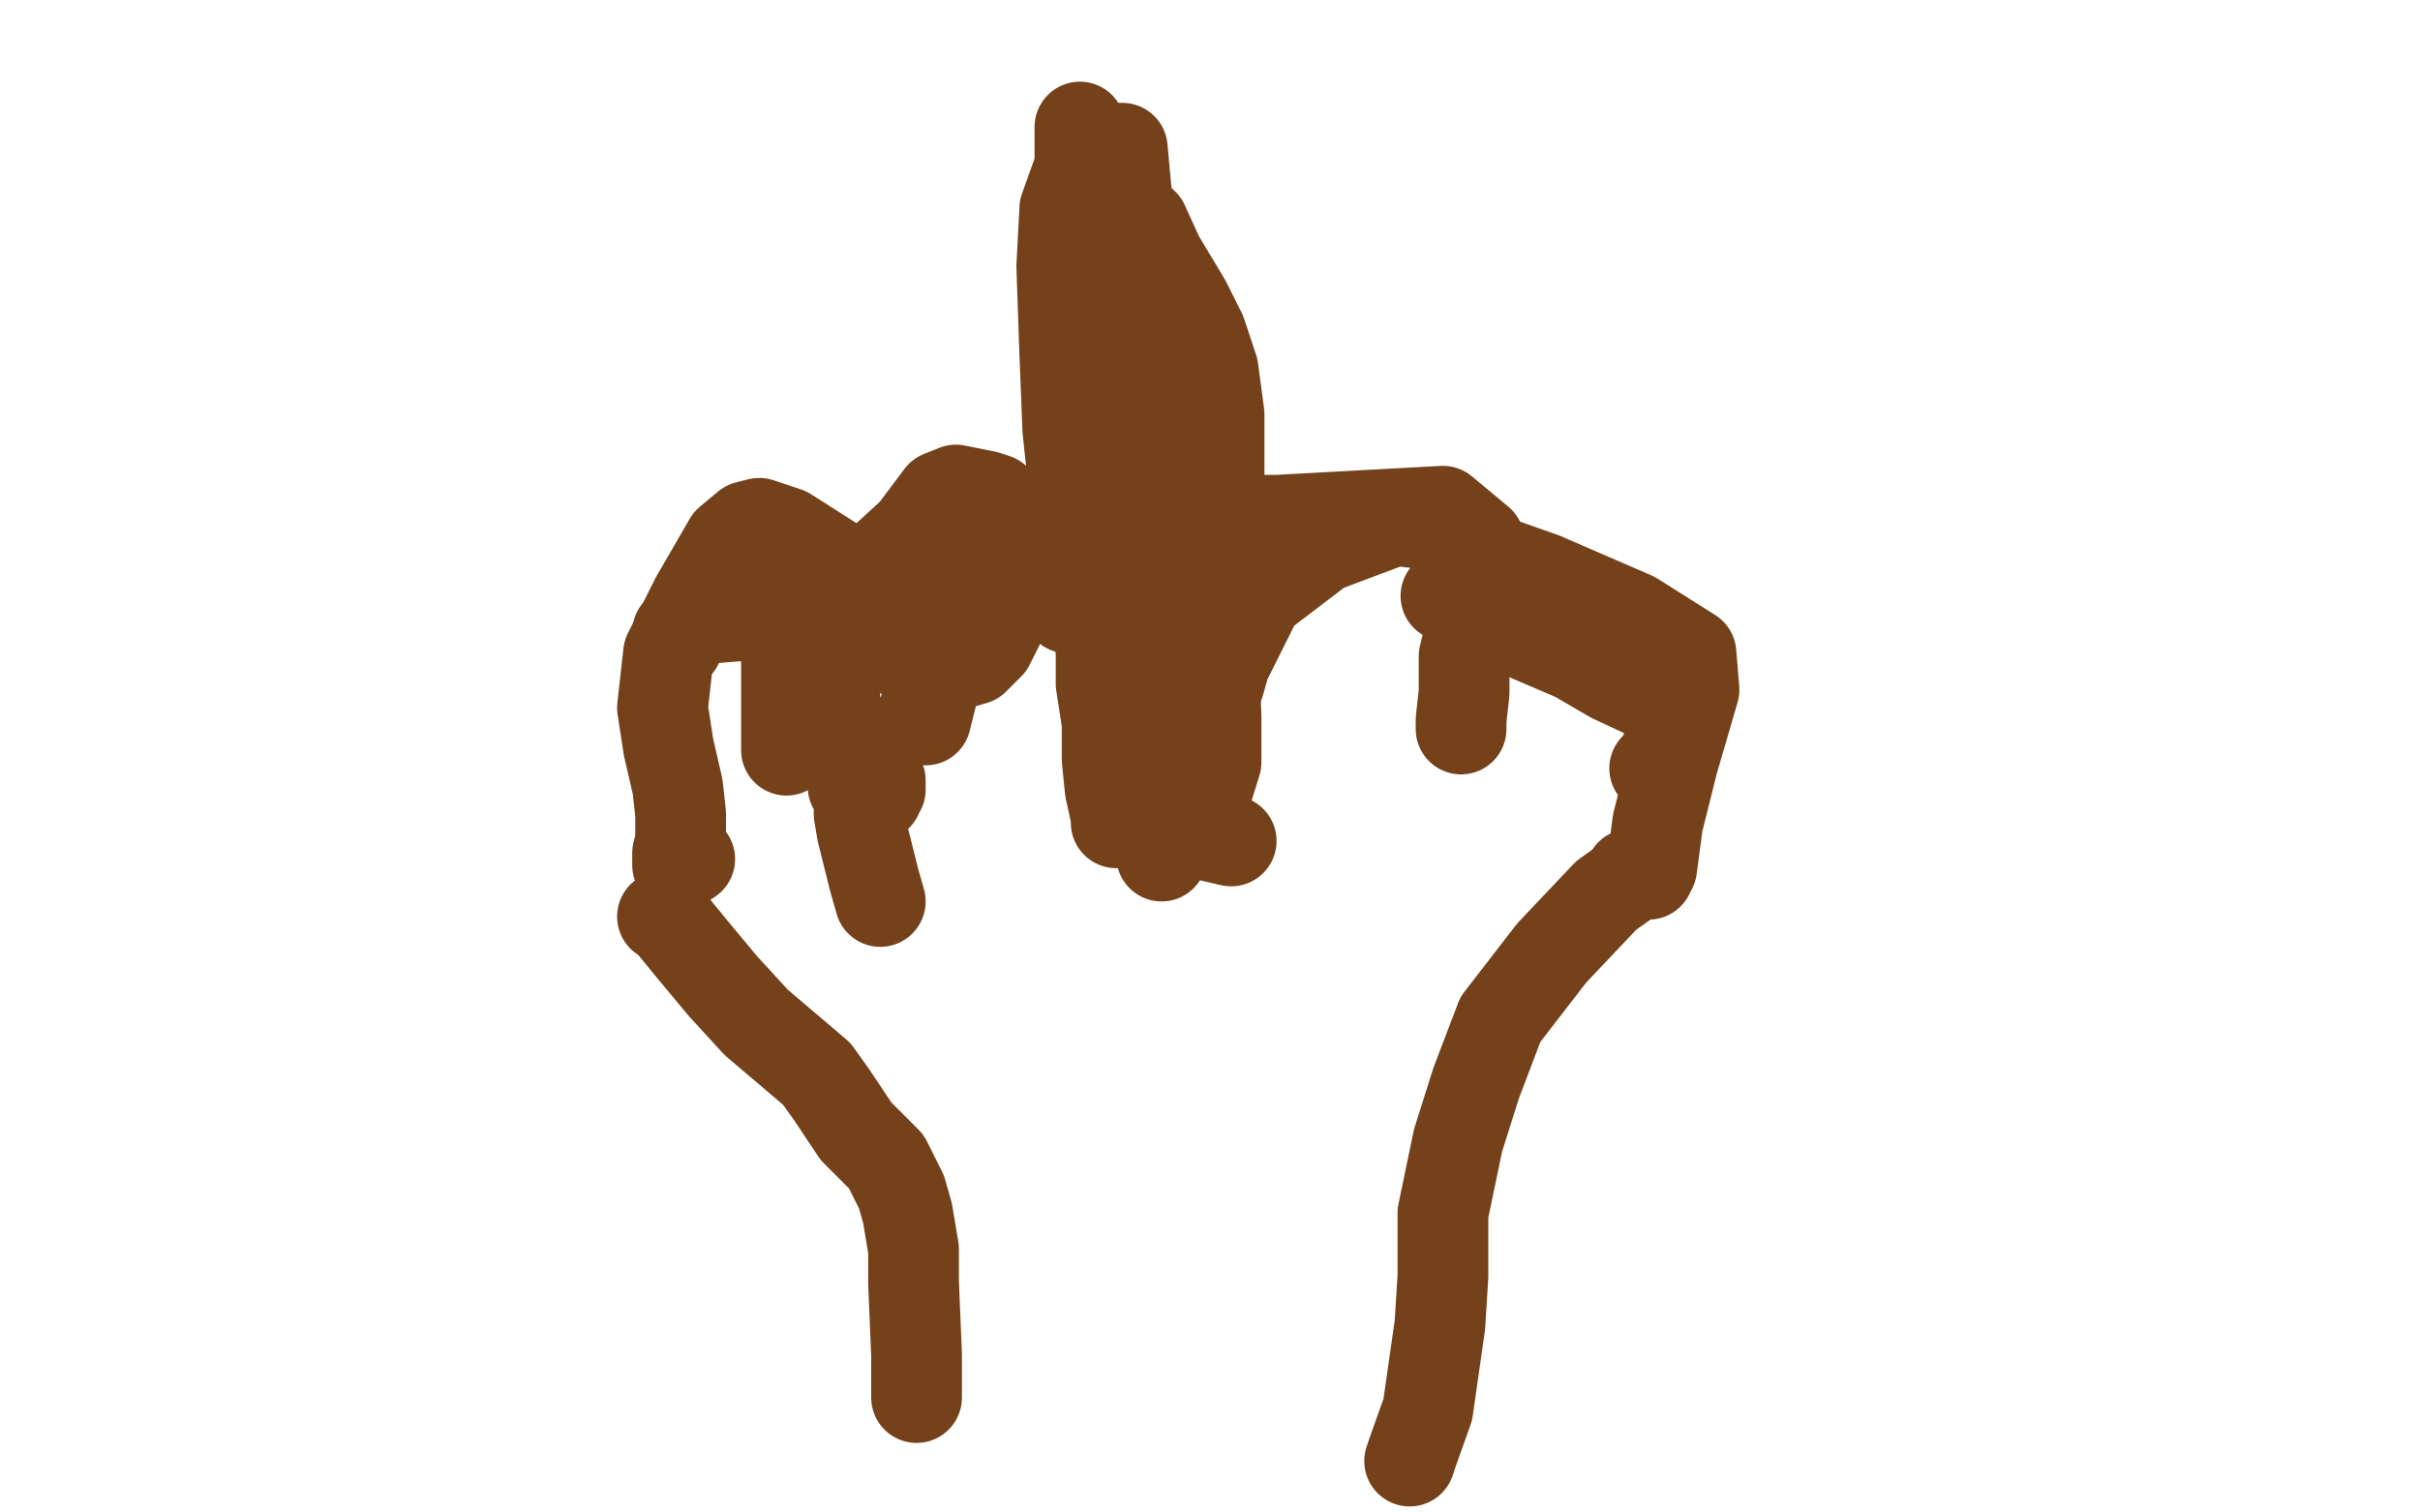 <?xml version="1.0" standalone="no"?>
<!DOCTYPE svg PUBLIC "-//W3C//DTD SVG 1.1//EN"
"http://www.w3.org/Graphics/SVG/1.1/DTD/svg11.dtd">

<svg width="800" height="500" version="1.1" xmlns="http://www.w3.org/2000/svg" xmlns:xlink="http://www.w3.org/1999/xlink" style="stroke-antialiasing: false"><desc>This SVG has been created on https://colorillo.com/</desc><rect x='0' y='0' width='800' height='500' style='fill: rgb(255,255,255); stroke-width:0' /><polyline points="370,49 371,49 371,49 372,60 372,60 374,80 374,80 379,119 379,119 386,179 386,179 385,219 385,219 384,247 384,247 384,265 384,265 384,275 384,275 384,283 384,283 384,282" style="fill: none; stroke: #74411a; stroke-width: 30; stroke-linejoin: round; stroke-linecap: round; stroke-antialiasing: false; stroke-antialias: 0; opacity: 1.0"/>
<polyline points="357,42 357,47 357,47 357,55 357,55 352,69 352,69 351,88 351,88 352,117 352,117 353,142 353,142 355,161 355,161 357,172 357,172 358,185 358,185 362,202 362,202 364,215 364,215 364,226 364,226 366,239 366,239 366,251 366,251 367,261 367,261 369,270 369,270 369,272" style="fill: none; stroke: #74411a; stroke-width: 30; stroke-linejoin: round; stroke-linecap: round; stroke-antialiasing: false; stroke-antialias: 0; opacity: 1.0"/>
<polyline points="353,201 353,199 353,199 350,194 350,194 337,177 337,177 329,165 329,165 326,164 326,164 316,162 316,162 311,164 311,164 302,176 302,176 290,187 290,187 280,205 280,205 276,219 276,219 276,240 276,240 276,246 276,246 279,251 285,256 290,257 291,258 291,261 290,262 290,263 289,263 284,263 282,260" style="fill: none; stroke: #74411a; stroke-width: 30; stroke-linejoin: round; stroke-linecap: round; stroke-antialiasing: false; stroke-antialias: 0; opacity: 1.0"/>
<polyline points="282,195 286,193 286,193 282,190 282,190 260,176 260,176 251,173 251,173 247,174 247,174 241,179 241,179 230,198 230,198 221,216 221,216 219,234 219,234 221,247 221,247 224,260 224,260 225,269 225,269 225,272 225,272 225,274 225,275 225,278 224,282 224,286 225,286 228,284" style="fill: none; stroke: #74411a; stroke-width: 30; stroke-linejoin: round; stroke-linecap: round; stroke-antialiasing: false; stroke-antialias: 0; opacity: 1.0"/>
<polyline points="407,170 406,171 406,171 400,172 400,172 399,172 399,172 422,172 422,172 477,169 477,169 489,179 489,179 490,192 490,192 484,217 484,217 484,229 484,229 483,238 483,238 483,241 483,241" style="fill: none; stroke: #74411a; stroke-width: 30; stroke-linejoin: round; stroke-linecap: round; stroke-antialiasing: false; stroke-antialias: 0; opacity: 1.0"/>
<polyline points="493,185 510,191 510,191 540,204 540,204 559,216 559,216 560,228 560,228 553,252 553,252 548,272 548,272 546,287 546,287 545,289 545,289 540,289 540,289 539,289 539,289" style="fill: none; stroke: #74411a; stroke-width: 30; stroke-linejoin: round; stroke-linecap: round; stroke-antialiasing: false; stroke-antialias: 0; opacity: 1.0"/>
<polyline points="284,269 285,275 285,275 289,291 289,291 291,298 291,298" style="fill: none; stroke: #74411a; stroke-width: 30; stroke-linejoin: round; stroke-linecap: round; stroke-antialiasing: false; stroke-antialias: 0; opacity: 1.0"/>
<polyline points="219,303 220,303 220,303 229,314 229,314 239,326 239,326 250,338 250,338 270,355 270,355 275,362 275,362 283,374 283,374 293,384 293,384 298,394 298,394 300,401 300,401 302,413 302,413 302,424 302,424 303,448 303,461 303,462" style="fill: none; stroke: #74411a; stroke-width: 30; stroke-linejoin: round; stroke-linecap: round; stroke-antialiasing: false; stroke-antialias: 0; opacity: 1.0"/>
<polyline points="538,291 531,296 531,296 513,315 513,315 496,337 496,337 488,358 488,358 482,377 482,377 477,401 477,401 477,422 477,422 476,438 476,438 472,466 472,466 467,480 467,480 466,483 466,483" style="fill: none; stroke: #74411a; stroke-width: 30; stroke-linejoin: round; stroke-linecap: round; stroke-antialiasing: false; stroke-antialias: 0; opacity: 1.0"/>
<polyline points="407,278 394,275 394,275 393,274 397,268 402,252 402,237 401,212 401,188 403,159 403,137 401,122 397,110 392,100 383,85 378,74 369,66 366,65 363,65" style="fill: none; stroke: #74411a; stroke-width: 30; stroke-linejoin: round; stroke-linecap: round; stroke-antialiasing: false; stroke-antialias: 0; opacity: 1.0"/>
<polyline points="304,238 306,238 306,238 309,226 309,226 309,196 309,196 309,190 309,190 313,190 313,190 322,188 322,188 331,196 331,196 331,197 331,197 331,205 331,205 327,213 327,213 326,214 326,214 322,218 322,218 315,220 306,220 303,220" style="fill: none; stroke: #74411a; stroke-width: 30; stroke-linejoin: round; stroke-linecap: round; stroke-antialiasing: false; stroke-antialias: 0; opacity: 1.0"/>
<polyline points="260,248 260,239 260,239 260,227 260,227 260,215 260,215 260,206 260,206 258,203 258,203 252,203 252,203 239,204 239,204 228,205 228,205 224,209 224,209 224,213 224,213" style="fill: none; stroke: #74411a; stroke-width: 30; stroke-linejoin: round; stroke-linecap: round; stroke-antialiasing: false; stroke-antialias: 0; opacity: 1.0"/>
<polyline points="403,226 405,219 405,219 416,197 416,197 437,181 437,181 461,172 461,172 478,174 478,174 480,174 480,174 484,183 484,183 487,194 487,194 483,197 483,197 480,197 480,197 478,197 478,197" style="fill: none; stroke: #74411a; stroke-width: 30; stroke-linejoin: round; stroke-linecap: round; stroke-antialiasing: false; stroke-antialias: 0; opacity: 1.0"/>
<polyline points="489,203 493,205 493,205 521,217 521,217 533,224 533,224 548,231 548,231 554,235 554,235 554,240 554,240 550,250 550,250 548,253 547,254" style="fill: none; stroke: #74411a; stroke-width: 30; stroke-linejoin: round; stroke-linecap: round; stroke-antialiasing: false; stroke-antialias: 0; opacity: 1.0"/>
</svg>
